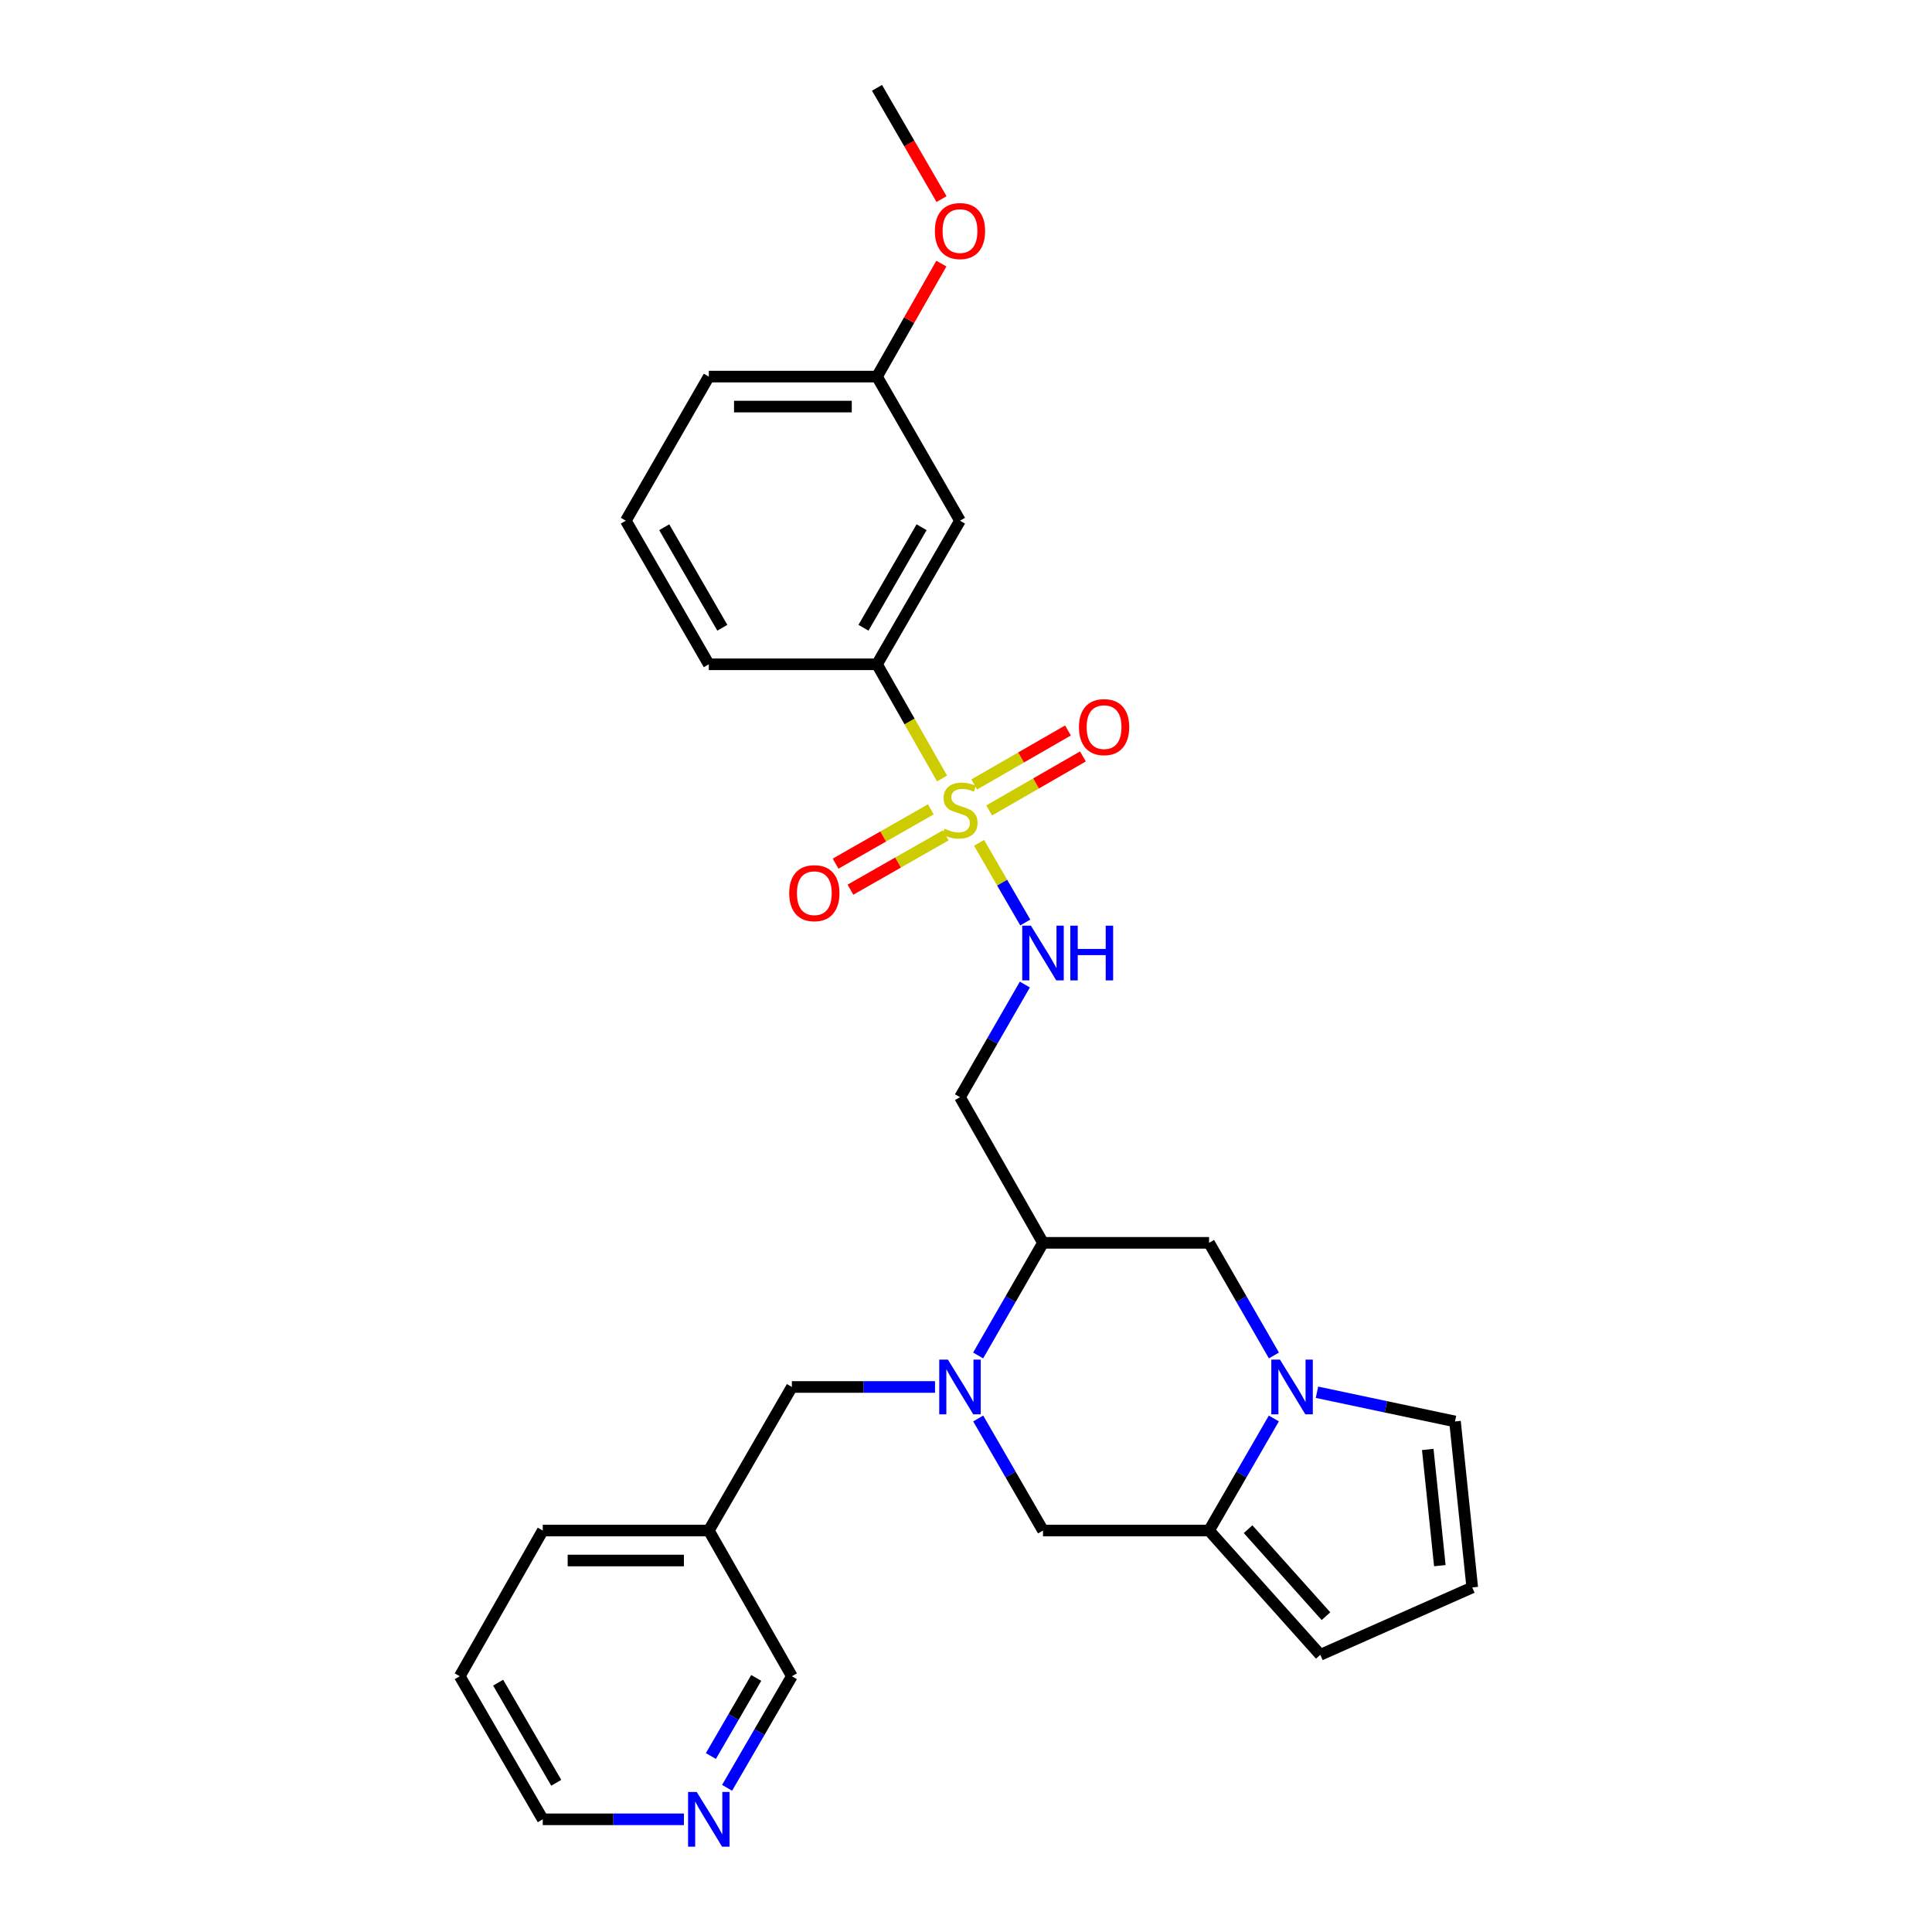 <?xml version='1.0' encoding='iso-8859-1'?>
<svg version='1.1' baseProfile='full'
              xmlns='http://www.w3.org/2000/svg'
                      xmlns:rdkit='http://www.rdkit.org/xml'
                      xmlns:xlink='http://www.w3.org/1999/xlink'
                  xml:space='preserve'
width='1000px' height='1000px' viewBox='0 0 1000 1000'>
<!-- END OF HEADER -->
<rect style='opacity:1.0;fill:#FFFFFF;stroke:none' width='1000' height='1000' x='0' y='0'> </rect>
<path class='bond-4' d='M 506.763,436.254 L 518.723,456.867' style='fill:none;fill-rule:evenodd;stroke:#CCCC00;stroke-width:6px;stroke-linecap:butt;stroke-linejoin:miter;stroke-opacity:1' />
<path class='bond-4' d='M 518.723,456.867 L 530.683,477.481' style='fill:none;fill-rule:evenodd;stroke:#0000FF;stroke-width:6px;stroke-linecap:butt;stroke-linejoin:miter;stroke-opacity:1' />
<path class='bond-6' d='M 487.606,402.944 L 470.767,373.393' style='fill:none;fill-rule:evenodd;stroke:#CCCC00;stroke-width:6px;stroke-linecap:butt;stroke-linejoin:miter;stroke-opacity:1' />
<path class='bond-6' d='M 470.767,373.393 L 453.929,343.841' style='fill:none;fill-rule:evenodd;stroke:#000000;stroke-width:6px;stroke-linecap:butt;stroke-linejoin:miter;stroke-opacity:1' />
<path class='bond-10' d='M 511.992,419.487 L 536.253,405.513' style='fill:none;fill-rule:evenodd;stroke:#CCCC00;stroke-width:6px;stroke-linecap:butt;stroke-linejoin:miter;stroke-opacity:1' />
<path class='bond-10' d='M 536.253,405.513 L 560.514,391.538' style='fill:none;fill-rule:evenodd;stroke:#FF0000;stroke-width:6px;stroke-linecap:butt;stroke-linejoin:miter;stroke-opacity:1' />
<path class='bond-10' d='M 504.247,406.04 L 528.508,392.066' style='fill:none;fill-rule:evenodd;stroke:#CCCC00;stroke-width:6px;stroke-linecap:butt;stroke-linejoin:miter;stroke-opacity:1' />
<path class='bond-10' d='M 528.508,392.066 L 552.769,378.091' style='fill:none;fill-rule:evenodd;stroke:#FF0000;stroke-width:6px;stroke-linecap:butt;stroke-linejoin:miter;stroke-opacity:1' />
<path class='bond-11' d='M 481.794,418.909 L 457.146,432.965' style='fill:none;fill-rule:evenodd;stroke:#CCCC00;stroke-width:6px;stroke-linecap:butt;stroke-linejoin:miter;stroke-opacity:1' />
<path class='bond-11' d='M 457.146,432.965 L 432.498,447.021' style='fill:none;fill-rule:evenodd;stroke:#FF0000;stroke-width:6px;stroke-linecap:butt;stroke-linejoin:miter;stroke-opacity:1' />
<path class='bond-11' d='M 489.482,432.389 L 464.834,446.445' style='fill:none;fill-rule:evenodd;stroke:#CCCC00;stroke-width:6px;stroke-linecap:butt;stroke-linejoin:miter;stroke-opacity:1' />
<path class='bond-11' d='M 464.834,446.445 L 440.185,460.501' style='fill:none;fill-rule:evenodd;stroke:#FF0000;stroke-width:6px;stroke-linecap:butt;stroke-linejoin:miter;stroke-opacity:1' />
<path class='bond-0' d='M 506.282,701.584 L 523.069,672.436' style='fill:none;fill-rule:evenodd;stroke:#0000FF;stroke-width:6px;stroke-linecap:butt;stroke-linejoin:miter;stroke-opacity:1' />
<path class='bond-0' d='M 523.069,672.436 L 539.856,643.288' style='fill:none;fill-rule:evenodd;stroke:#000000;stroke-width:6px;stroke-linecap:butt;stroke-linejoin:miter;stroke-opacity:1' />
<path class='bond-5' d='M 506.317,734.202 L 523.086,763.202' style='fill:none;fill-rule:evenodd;stroke:#0000FF;stroke-width:6px;stroke-linecap:butt;stroke-linejoin:miter;stroke-opacity:1' />
<path class='bond-5' d='M 523.086,763.202 L 539.856,792.202' style='fill:none;fill-rule:evenodd;stroke:#000000;stroke-width:6px;stroke-linecap:butt;stroke-linejoin:miter;stroke-opacity:1' />
<path class='bond-9' d='M 483.972,717.896 L 446.923,717.896' style='fill:none;fill-rule:evenodd;stroke:#0000FF;stroke-width:6px;stroke-linecap:butt;stroke-linejoin:miter;stroke-opacity:1' />
<path class='bond-9' d='M 446.923,717.896 L 409.874,717.896' style='fill:none;fill-rule:evenodd;stroke:#000000;stroke-width:6px;stroke-linecap:butt;stroke-linejoin:miter;stroke-opacity:1' />
<path class='bond-1' d='M 659.375,701.584 L 642.592,672.436' style='fill:none;fill-rule:evenodd;stroke:#0000FF;stroke-width:6px;stroke-linecap:butt;stroke-linejoin:miter;stroke-opacity:1' />
<path class='bond-1' d='M 642.592,672.436 L 625.809,643.288' style='fill:none;fill-rule:evenodd;stroke:#000000;stroke-width:6px;stroke-linecap:butt;stroke-linejoin:miter;stroke-opacity:1' />
<path class='bond-2' d='M 659.341,734.202 L 642.575,763.202' style='fill:none;fill-rule:evenodd;stroke:#0000FF;stroke-width:6px;stroke-linecap:butt;stroke-linejoin:miter;stroke-opacity:1' />
<path class='bond-2' d='M 642.575,763.202 L 625.809,792.202' style='fill:none;fill-rule:evenodd;stroke:#000000;stroke-width:6px;stroke-linecap:butt;stroke-linejoin:miter;stroke-opacity:1' />
<path class='bond-13' d='M 681.663,720.625 L 717.381,728.183' style='fill:none;fill-rule:evenodd;stroke:#0000FF;stroke-width:6px;stroke-linecap:butt;stroke-linejoin:miter;stroke-opacity:1' />
<path class='bond-13' d='M 717.381,728.183 L 753.1,735.742' style='fill:none;fill-rule:evenodd;stroke:#000000;stroke-width:6px;stroke-linecap:butt;stroke-linejoin:miter;stroke-opacity:1' />
<path class='bond-14' d='M 625.809,792.202 L 683.389,856.533' style='fill:none;fill-rule:evenodd;stroke:#000000;stroke-width:6px;stroke-linecap:butt;stroke-linejoin:miter;stroke-opacity:1' />
<path class='bond-14' d='M 646.008,791.502 L 686.315,836.534' style='fill:none;fill-rule:evenodd;stroke:#000000;stroke-width:6px;stroke-linecap:butt;stroke-linejoin:miter;stroke-opacity:1' />
<path class='bond-29' d='M 625.809,792.202 L 539.856,792.202' style='fill:none;fill-rule:evenodd;stroke:#000000;stroke-width:6px;stroke-linecap:butt;stroke-linejoin:miter;stroke-opacity:1' />
<path class='bond-3' d='M 539.856,643.288 L 496.888,567.897' style='fill:none;fill-rule:evenodd;stroke:#000000;stroke-width:6px;stroke-linecap:butt;stroke-linejoin:miter;stroke-opacity:1' />
<path class='bond-7' d='M 539.856,643.288 L 625.809,643.288' style='fill:none;fill-rule:evenodd;stroke:#000000;stroke-width:6px;stroke-linecap:butt;stroke-linejoin:miter;stroke-opacity:1' />
<path class='bond-8' d='M 530.461,509.601 L 513.674,538.749' style='fill:none;fill-rule:evenodd;stroke:#0000FF;stroke-width:6px;stroke-linecap:butt;stroke-linejoin:miter;stroke-opacity:1' />
<path class='bond-8' d='M 513.674,538.749 L 496.888,567.897' style='fill:none;fill-rule:evenodd;stroke:#000000;stroke-width:6px;stroke-linecap:butt;stroke-linejoin:miter;stroke-opacity:1' />
<path class='bond-12' d='M 453.929,343.841 L 496.888,269.51' style='fill:none;fill-rule:evenodd;stroke:#000000;stroke-width:6px;stroke-linecap:butt;stroke-linejoin:miter;stroke-opacity:1' />
<path class='bond-12' d='M 446.937,324.927 L 477.008,272.894' style='fill:none;fill-rule:evenodd;stroke:#000000;stroke-width:6px;stroke-linecap:butt;stroke-linejoin:miter;stroke-opacity:1' />
<path class='bond-21' d='M 453.929,343.841 L 366.881,343.841' style='fill:none;fill-rule:evenodd;stroke:#000000;stroke-width:6px;stroke-linecap:butt;stroke-linejoin:miter;stroke-opacity:1' />
<path class='bond-17' d='M 409.874,717.896 L 366.881,792.202' style='fill:none;fill-rule:evenodd;stroke:#000000;stroke-width:6px;stroke-linecap:butt;stroke-linejoin:miter;stroke-opacity:1' />
<path class='bond-18' d='M 496.888,269.51 L 453.929,194.928' style='fill:none;fill-rule:evenodd;stroke:#000000;stroke-width:6px;stroke-linecap:butt;stroke-linejoin:miter;stroke-opacity:1' />
<path class='bond-15' d='M 753.1,735.742 L 762.031,821.66' style='fill:none;fill-rule:evenodd;stroke:#000000;stroke-width:6px;stroke-linecap:butt;stroke-linejoin:miter;stroke-opacity:1' />
<path class='bond-15' d='M 739.005,750.234 L 745.257,810.377' style='fill:none;fill-rule:evenodd;stroke:#000000;stroke-width:6px;stroke-linecap:butt;stroke-linejoin:miter;stroke-opacity:1' />
<path class='bond-30' d='M 683.389,856.533 L 762.031,821.66' style='fill:none;fill-rule:evenodd;stroke:#000000;stroke-width:6px;stroke-linecap:butt;stroke-linejoin:miter;stroke-opacity:1' />
<path class='bond-16' d='M 376.344,925.374 L 393.109,896.497' style='fill:none;fill-rule:evenodd;stroke:#0000FF;stroke-width:6px;stroke-linecap:butt;stroke-linejoin:miter;stroke-opacity:1' />
<path class='bond-16' d='M 393.109,896.497 L 409.874,867.62' style='fill:none;fill-rule:evenodd;stroke:#000000;stroke-width:6px;stroke-linecap:butt;stroke-linejoin:miter;stroke-opacity:1' />
<path class='bond-16' d='M 367.953,908.92 L 379.689,888.706' style='fill:none;fill-rule:evenodd;stroke:#0000FF;stroke-width:6px;stroke-linecap:butt;stroke-linejoin:miter;stroke-opacity:1' />
<path class='bond-16' d='M 379.689,888.706 L 391.425,868.491' style='fill:none;fill-rule:evenodd;stroke:#000000;stroke-width:6px;stroke-linecap:butt;stroke-linejoin:miter;stroke-opacity:1' />
<path class='bond-31' d='M 353.992,941.675 L 317.46,941.675' style='fill:none;fill-rule:evenodd;stroke:#0000FF;stroke-width:6px;stroke-linecap:butt;stroke-linejoin:miter;stroke-opacity:1' />
<path class='bond-31' d='M 317.46,941.675 L 280.928,941.675' style='fill:none;fill-rule:evenodd;stroke:#000000;stroke-width:6px;stroke-linecap:butt;stroke-linejoin:miter;stroke-opacity:1' />
<path class='bond-19' d='M 366.881,792.202 L 409.874,867.62' style='fill:none;fill-rule:evenodd;stroke:#000000;stroke-width:6px;stroke-linecap:butt;stroke-linejoin:miter;stroke-opacity:1' />
<path class='bond-24' d='M 366.881,792.202 L 280.928,792.202' style='fill:none;fill-rule:evenodd;stroke:#000000;stroke-width:6px;stroke-linecap:butt;stroke-linejoin:miter;stroke-opacity:1' />
<path class='bond-24' d='M 353.988,807.72 L 293.821,807.72' style='fill:none;fill-rule:evenodd;stroke:#000000;stroke-width:6px;stroke-linecap:butt;stroke-linejoin:miter;stroke-opacity:1' />
<path class='bond-20' d='M 453.929,194.928 L 470.586,165.684' style='fill:none;fill-rule:evenodd;stroke:#000000;stroke-width:6px;stroke-linecap:butt;stroke-linejoin:miter;stroke-opacity:1' />
<path class='bond-20' d='M 470.586,165.684 L 487.244,136.44' style='fill:none;fill-rule:evenodd;stroke:#FF0000;stroke-width:6px;stroke-linecap:butt;stroke-linejoin:miter;stroke-opacity:1' />
<path class='bond-28' d='M 453.929,194.928 L 366.881,194.928' style='fill:none;fill-rule:evenodd;stroke:#000000;stroke-width:6px;stroke-linecap:butt;stroke-linejoin:miter;stroke-opacity:1' />
<path class='bond-28' d='M 440.871,210.446 L 379.938,210.446' style='fill:none;fill-rule:evenodd;stroke:#000000;stroke-width:6px;stroke-linecap:butt;stroke-linejoin:miter;stroke-opacity:1' />
<path class='bond-26' d='M 487.339,103.05 L 470.634,74.252' style='fill:none;fill-rule:evenodd;stroke:#FF0000;stroke-width:6px;stroke-linecap:butt;stroke-linejoin:miter;stroke-opacity:1' />
<path class='bond-26' d='M 470.634,74.252 L 453.929,45.455' style='fill:none;fill-rule:evenodd;stroke:#000000;stroke-width:6px;stroke-linecap:butt;stroke-linejoin:miter;stroke-opacity:1' />
<path class='bond-22' d='M 366.881,343.841 L 323.922,269.51' style='fill:none;fill-rule:evenodd;stroke:#000000;stroke-width:6px;stroke-linecap:butt;stroke-linejoin:miter;stroke-opacity:1' />
<path class='bond-22' d='M 373.872,324.927 L 343.801,272.894' style='fill:none;fill-rule:evenodd;stroke:#000000;stroke-width:6px;stroke-linecap:butt;stroke-linejoin:miter;stroke-opacity:1' />
<path class='bond-25' d='M 323.922,269.51 L 366.881,194.928' style='fill:none;fill-rule:evenodd;stroke:#000000;stroke-width:6px;stroke-linecap:butt;stroke-linejoin:miter;stroke-opacity:1' />
<path class='bond-23' d='M 280.928,941.675 L 237.969,867.62' style='fill:none;fill-rule:evenodd;stroke:#000000;stroke-width:6px;stroke-linecap:butt;stroke-linejoin:miter;stroke-opacity:1' />
<path class='bond-23' d='M 287.907,922.78 L 257.836,870.941' style='fill:none;fill-rule:evenodd;stroke:#000000;stroke-width:6px;stroke-linecap:butt;stroke-linejoin:miter;stroke-opacity:1' />
<path class='bond-27' d='M 280.928,792.202 L 237.969,867.62' style='fill:none;fill-rule:evenodd;stroke:#000000;stroke-width:6px;stroke-linecap:butt;stroke-linejoin:miter;stroke-opacity:1' />
<path  class='atom-0' d='M 488.888 428.953
Q 489.208 429.073, 490.528 429.633
Q 491.848 430.193, 493.288 430.553
Q 494.768 430.873, 496.208 430.873
Q 498.888 430.873, 500.448 429.593
Q 502.008 428.273, 502.008 425.993
Q 502.008 424.433, 501.208 423.473
Q 500.448 422.513, 499.248 421.993
Q 498.048 421.473, 496.048 420.873
Q 493.528 420.113, 492.008 419.393
Q 490.528 418.673, 489.448 417.153
Q 488.408 415.633, 488.408 413.073
Q 488.408 409.513, 490.808 407.313
Q 493.248 405.113, 498.048 405.113
Q 501.328 405.113, 505.048 406.673
L 504.128 409.753
Q 500.728 408.353, 498.168 408.353
Q 495.408 408.353, 493.888 409.513
Q 492.368 410.633, 492.408 412.593
Q 492.408 414.113, 493.168 415.033
Q 493.968 415.953, 495.088 416.473
Q 496.248 416.993, 498.168 417.593
Q 500.728 418.393, 502.248 419.193
Q 503.768 419.993, 504.848 421.633
Q 505.968 423.233, 505.968 425.993
Q 505.968 429.913, 503.328 432.033
Q 500.728 434.113, 496.368 434.113
Q 493.848 434.113, 491.928 433.553
Q 490.048 433.033, 487.808 432.113
L 488.888 428.953
' fill='#CCCC00'/>
<path  class='atom-1' d='M 490.628 703.736
L 499.908 718.736
Q 500.828 720.216, 502.308 722.896
Q 503.788 725.576, 503.868 725.736
L 503.868 703.736
L 507.628 703.736
L 507.628 732.056
L 503.748 732.056
L 493.788 715.656
Q 492.628 713.736, 491.388 711.536
Q 490.188 709.336, 489.828 708.656
L 489.828 732.056
L 486.148 732.056
L 486.148 703.736
L 490.628 703.736
' fill='#0000FF'/>
<path  class='atom-2' d='M 662.508 703.736
L 671.788 718.736
Q 672.708 720.216, 674.188 722.896
Q 675.668 725.576, 675.748 725.736
L 675.748 703.736
L 679.508 703.736
L 679.508 732.056
L 675.628 732.056
L 665.668 715.656
Q 664.508 713.736, 663.268 711.536
Q 662.068 709.336, 661.708 708.656
L 661.708 732.056
L 658.028 732.056
L 658.028 703.736
L 662.508 703.736
' fill='#0000FF'/>
<path  class='atom-5' d='M 533.596 479.129
L 542.876 494.129
Q 543.796 495.609, 545.276 498.289
Q 546.756 500.969, 546.836 501.129
L 546.836 479.129
L 550.596 479.129
L 550.596 507.449
L 546.716 507.449
L 536.756 491.049
Q 535.596 489.129, 534.356 486.929
Q 533.156 484.729, 532.796 484.049
L 532.796 507.449
L 529.116 507.449
L 529.116 479.129
L 533.596 479.129
' fill='#0000FF'/>
<path  class='atom-5' d='M 553.996 479.129
L 557.836 479.129
L 557.836 491.169
L 572.316 491.169
L 572.316 479.129
L 576.156 479.129
L 576.156 507.449
L 572.316 507.449
L 572.316 494.369
L 557.836 494.369
L 557.836 507.449
L 553.996 507.449
L 553.996 479.129
' fill='#0000FF'/>
<path  class='atom-11' d='M 558.469 376.354
Q 558.469 369.554, 561.829 365.754
Q 565.189 361.954, 571.469 361.954
Q 577.749 361.954, 581.109 365.754
Q 584.469 369.554, 584.469 376.354
Q 584.469 383.234, 581.069 387.154
Q 577.669 391.034, 571.469 391.034
Q 565.229 391.034, 561.829 387.154
Q 558.469 383.274, 558.469 376.354
M 571.469 387.834
Q 575.789 387.834, 578.109 384.954
Q 580.469 382.034, 580.469 376.354
Q 580.469 370.794, 578.109 367.994
Q 575.789 365.154, 571.469 365.154
Q 567.149 365.154, 564.789 367.954
Q 562.469 370.754, 562.469 376.354
Q 562.469 382.074, 564.789 384.954
Q 567.149 387.834, 571.469 387.834
' fill='#FF0000'/>
<path  class='atom-12' d='M 408.496 462.307
Q 408.496 455.507, 411.856 451.707
Q 415.216 447.907, 421.496 447.907
Q 427.776 447.907, 431.136 451.707
Q 434.496 455.507, 434.496 462.307
Q 434.496 469.187, 431.096 473.107
Q 427.696 476.987, 421.496 476.987
Q 415.256 476.987, 411.856 473.107
Q 408.496 469.227, 408.496 462.307
M 421.496 473.787
Q 425.816 473.787, 428.136 470.907
Q 430.496 467.987, 430.496 462.307
Q 430.496 456.747, 428.136 453.947
Q 425.816 451.107, 421.496 451.107
Q 417.176 451.107, 414.816 453.907
Q 412.496 456.707, 412.496 462.307
Q 412.496 468.027, 414.816 470.907
Q 417.176 473.787, 421.496 473.787
' fill='#FF0000'/>
<path  class='atom-17' d='M 360.621 927.515
L 369.901 942.515
Q 370.821 943.995, 372.301 946.675
Q 373.781 949.355, 373.861 949.515
L 373.861 927.515
L 377.621 927.515
L 377.621 955.835
L 373.741 955.835
L 363.781 939.435
Q 362.621 937.515, 361.381 935.315
Q 360.181 933.115, 359.821 932.435
L 359.821 955.835
L 356.141 955.835
L 356.141 927.515
L 360.621 927.515
' fill='#0000FF'/>
<path  class='atom-21' d='M 483.888 119.59
Q 483.888 112.79, 487.248 108.99
Q 490.608 105.19, 496.888 105.19
Q 503.168 105.19, 506.528 108.99
Q 509.888 112.79, 509.888 119.59
Q 509.888 126.47, 506.488 130.39
Q 503.088 134.27, 496.888 134.27
Q 490.648 134.27, 487.248 130.39
Q 483.888 126.51, 483.888 119.59
M 496.888 131.07
Q 501.208 131.07, 503.528 128.19
Q 505.888 125.27, 505.888 119.59
Q 505.888 114.03, 503.528 111.23
Q 501.208 108.39, 496.888 108.39
Q 492.568 108.39, 490.208 111.19
Q 487.888 113.99, 487.888 119.59
Q 487.888 125.31, 490.208 128.19
Q 492.568 131.07, 496.888 131.07
' fill='#FF0000'/>
</svg>
